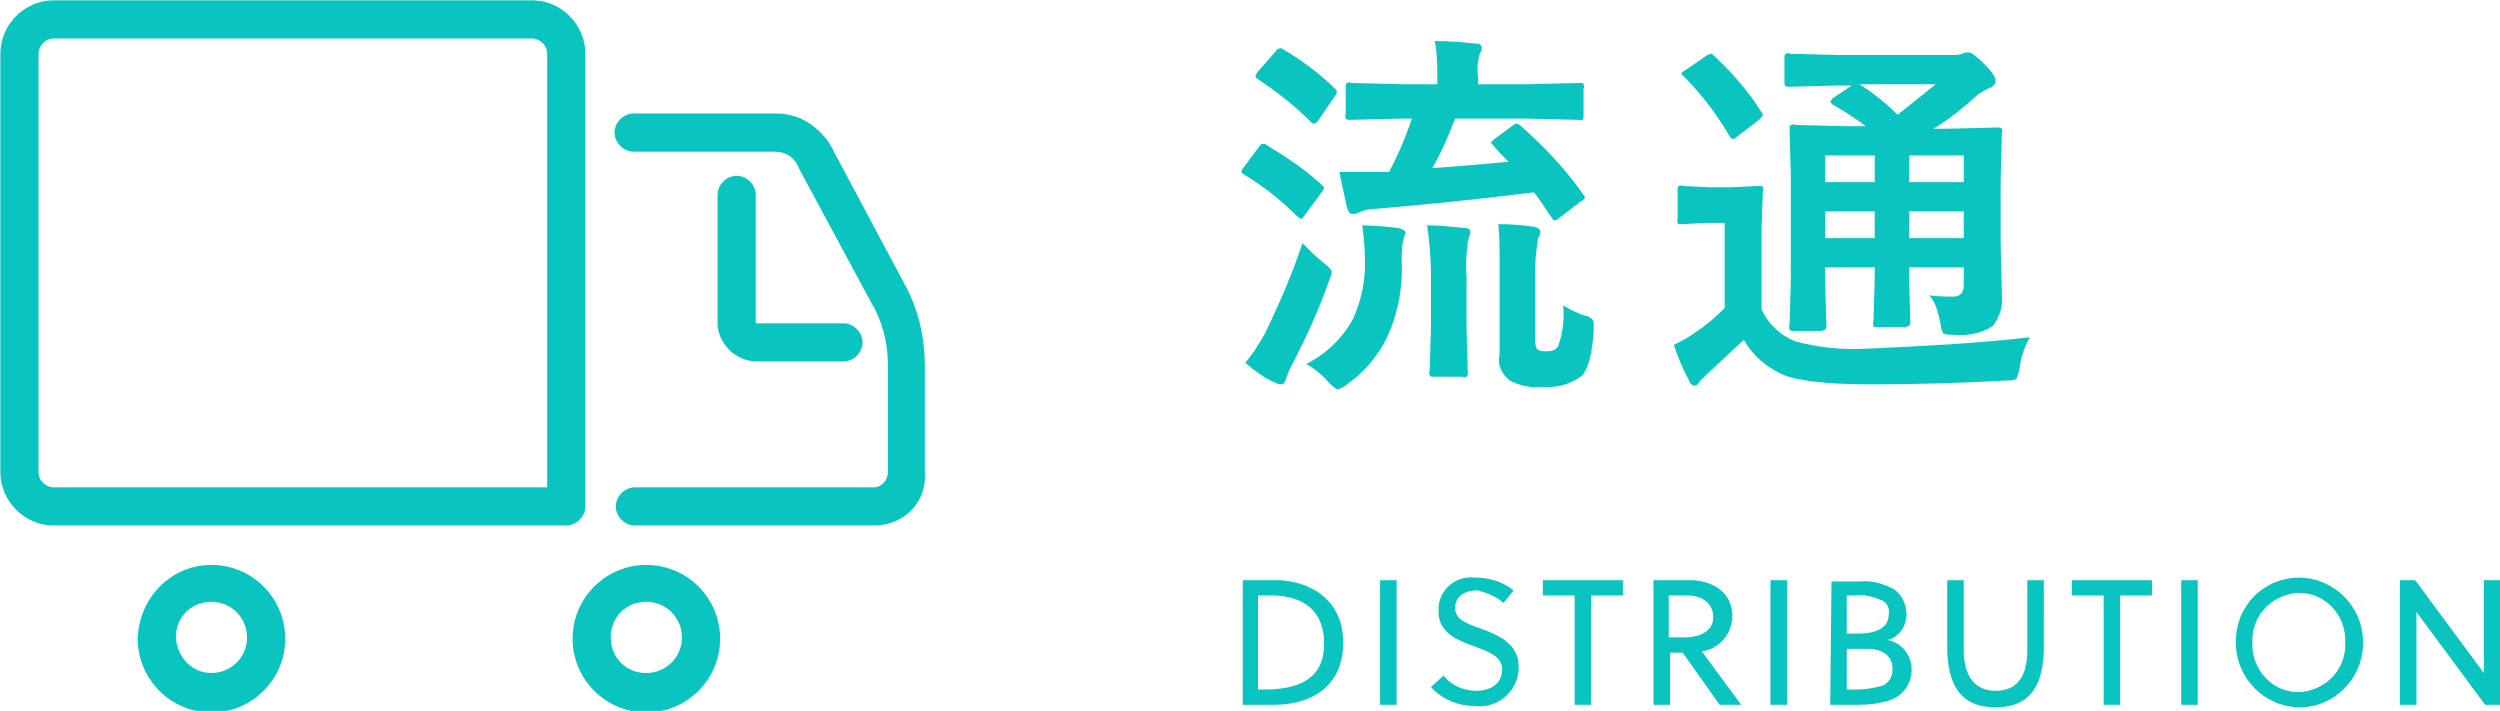 <?xml version="1.0" encoding="utf-8"?>
<!-- Generator: Adobe Illustrator 25.4.7, SVG Export Plug-In . SVG Version: 6.00 Build 0)  -->
<svg version="1.1" id="レイヤー_1" xmlns="http://www.w3.org/2000/svg" xmlns:xlink="http://www.w3.org/1999/xlink" x="0px"
	 y="0px" width="196.6px" height="55.9px" viewBox="0 0 196.6 55.9" style="enable-background:new 0 0 196.6 55.9;"
	 xml:space="preserve">
<style type="text/css">
	.st0{fill:#0AC4BF;}
</style>
<g transform="translate(-655.471 -450.375)">
	<path class="st0" d="M672.1,494.8c3.2,0,5.8,2.6,5.8,5.8c0,3.2-2.6,5.8-5.8,5.8c-3.2,0-5.8-2.6-5.8-5.8l0,0
		C666.4,497.4,668.9,494.8,672.1,494.8z M672.1,503.3c1.5,0,2.8-1.2,2.8-2.8c0-1.5-1.2-2.8-2.8-2.8s-2.8,1.2-2.8,2.8c0,0,0,0,0,0
		C669.4,502.1,670.6,503.3,672.1,503.3z"/>
	<path class="st0" d="M706.3,494.8c3.2,0,5.8,2.6,5.8,5.8c0,3.2-2.6,5.8-5.8,5.8c-3.2,0-5.8-2.6-5.8-5.8l0,0
		C700.5,497.4,703.1,494.8,706.3,494.8z M706.3,503.3c1.5,0,2.8-1.2,2.8-2.8c0-1.5-1.2-2.8-2.8-2.8s-2.8,1.2-2.8,2.8c0,0,0,0,0,0
		C703.5,502.1,704.7,503.3,706.3,503.3z"/>
	<path class="st0" d="M659.7,450.4h37.6v1.5v1.5h-37.6c-0.7,0-1.2,0.6-1.2,1.2v32.9c0,0.7,0.6,1.2,1.2,1.2h38.8v-34.1
		c0-0.7-0.6-1.2-1.2-1.2v-3c2.3,0,4.2,1.9,4.2,4.2v35.6c0,0.8-0.7,1.5-1.5,1.5h-40.3c-2.3,0-4.2-1.9-4.2-4.2v-32.9
		C655.5,452.3,657.4,450.4,659.7,450.4z"/>
	<path class="st0" d="M724.2,491.7h-18.8c-0.8,0-1.5-0.7-1.5-1.5s0.7-1.5,1.5-1.5h18.8c0.6,0,1.1-0.6,1.1-1.2c0,0,0,0,0,0v-8.3
		c0-1.8-0.4-3.5-1.3-5l-5.6-10.4c0-0.1-0.1-0.1-0.1-0.2c-0.3-0.8-1-1.3-1.9-1.3h-11.1c-0.8,0-1.5-0.7-1.5-1.5s0.7-1.5,1.5-1.5h11.2
		c1,0,2,0.3,2.8,0.9c0.8,0.6,1.4,1.3,1.8,2.2l5.5,10.3c1.1,2,1.6,4.2,1.6,6.5v8.3C728.4,489.8,726.6,491.7,724.2,491.7L724.2,491.7z
		"/>
	<path class="st0" d="M715,478.8c-1.6,0-3-1.3-3.1-2.9c0,0,0-0.1,0-0.1v-10.1c0-0.8,0.7-1.5,1.5-1.5s1.5,0.7,1.5,1.5v10
		c0,0.1,0.1,0.1,0.1,0.1h0.1h6.7c0.8,0,1.5,0.7,1.5,1.5s-0.7,1.5-1.5,1.5h-6.7C715.1,478.8,715.1,478.8,715,478.8z"/>
	<path class="st0" d="M753.2,505.8h2.5c2.7,0,5.4-1.3,5.4-4.9c0-3.5-2.8-4.9-5.3-4.9h-2.6V505.8z M759.6,501c0,2.7-1.9,3.6-4.7,3.6
		h-0.5v-7.4h1C758.1,497.2,759.6,498.5,759.6,501z M765.3,505.8V496h-1.3v9.8H765.3z M773.7,497.8l0.8-1c-0.9-0.7-1.9-1-3-1
		c-1.5-0.2-2.8,0.9-2.9,2.3c0,0.1,0,0.3,0,0.4c0,1.6,1.4,2.2,2.8,2.7c1.1,0.4,2.2,0.8,2.2,1.8c0,1.2-1,1.7-2,1.7c-1,0-2-0.4-2.6-1.2
		l-1,0.9c0.9,1,2.2,1.5,3.5,1.5c1.7,0.2,3.3-1.1,3.4-2.9c0-0.1,0-0.1,0-0.2c0-1.8-1.6-2.5-3-3c-1.1-0.4-2-0.7-2-1.6s0.7-1.4,1.8-1.4
		C772.4,497,773.2,497.3,773.7,497.8z M783.1,497.2V496h-6.3v1.2h2.5v8.6h1.3v-8.6H783.1z M792.4,505.8l-3.1-4.2
		c1.4-0.2,2.4-1.4,2.4-2.8c0-2-1.8-2.8-3.3-2.8h-2.9v9.8h1.3v-4.1h1l2.9,4.1H792.4z M790.2,498.9c0,1.1-1,1.6-2.3,1.6h-1.2v-3.3h1.5
		C789.4,497.2,790.2,497.9,790.2,498.9z M796,505.8V496h-1.3v9.8H796z M799.4,505.8h2.2c0.9,0,1.7-0.1,2.6-0.4
		c1-0.4,1.6-1.3,1.6-2.4c0-1.1-0.8-2.1-1.9-2.3c0.9-0.2,1.5-1.1,1.5-2c0-0.8-0.4-1.6-1-2c-0.8-0.4-1.7-0.7-2.6-0.6h-2.3L799.4,505.8
		z M804.3,503c0,0.6-0.3,1.1-0.8,1.3c-0.7,0.2-1.4,0.3-2.1,0.3h-0.7v-3.2h1.6C803.6,501.4,804.3,502,804.3,503L804.3,503z
		 M804,498.7c0,1-0.9,1.5-2.4,1.5h-0.9v-3h0.7c0.7-0.1,1.4,0.1,2.1,0.4C803.9,497.8,804.1,498.3,804,498.7L804,498.7z M816.2,496
		h-1.3v5.5c0,2.2-0.9,3.2-2.5,3.2c-1.5,0-2.5-1-2.5-3.2V496h-1.3v5.2c0,3.1,1.1,4.8,3.8,4.8c2.7,0,3.8-1.7,3.8-4.8V496z
		 M824.7,497.2V496h-6.3v1.2h2.5v8.6h1.3v-8.6H824.7z M828.3,505.8V496H827v9.8H828.3z M839.9,500.9c0.1,2-1.4,3.7-3.5,3.9
		c-0.1,0-0.1,0-0.2,0c-2,0-3.6-1.7-3.6-3.7c0-0.1,0-0.1,0-0.2c-0.1-2,1.4-3.7,3.5-3.9c0.1,0,0.1,0,0.2,0c2,0,3.6,1.7,3.6,3.7
		C839.9,500.8,839.9,500.9,839.9,500.9z M841.3,500.9c0-2.8-2.2-5-4.9-5.1c0,0-0.1,0-0.1,0c-2.8,0-5,2.2-5,5c0,0,0,0.1,0,0.1
		c0,2.8,2.2,5,4.9,5.1c0,0,0.1,0,0.1,0C839,506,841.3,503.8,841.3,500.9C841.3,501,841.3,500.9,841.3,500.9z M852.1,505.8V496h-1.3
		v7.3l-5.4-7.3h-1.2v9.8h1.3v-7.3l5.4,7.3H852.1z"/>
	<path class="st0" d="M775.2,460.4c1.8,1.6,3.4,3.3,4.8,5.3c0.1,0.1,0.1,0.2,0.1,0.2c0,0.1-0.1,0.2-0.3,0.3l-1.7,1.3
		c-0.1,0.1-0.2,0.2-0.4,0.2c-0.1,0-0.1-0.1-0.2-0.2c-0.5-0.7-0.9-1.4-1.4-2c-4.8,0.6-8.9,1-12.5,1.3c-0.4,0-0.9,0.1-1.3,0.3
		c-0.2,0.1-0.4,0.1-0.5,0.1c-0.2,0-0.3-0.2-0.4-0.5c-0.2-0.9-0.4-1.8-0.6-2.8c0.5,0,1,0,1.4,0c0.3,0,0.8,0,1.6,0l0.9,0
		c0.7-1.3,1.3-2.7,1.8-4.2h-0.8l-4.1,0.1c-0.1,0-0.2,0-0.3-0.1c0-0.1-0.1-0.2,0-0.3v-2.2c0-0.2,0-0.2,0.1-0.3c0.1,0,0.2-0.1,0.3,0
		l4.1,0.1h2.7v-0.5c0-1,0-1.9-0.2-2.9c1.2,0,2.2,0.1,3.2,0.2c0.3,0,0.5,0.1,0.5,0.3c0,0.2-0.1,0.4-0.2,0.6c-0.1,0.5-0.2,1.1-0.1,1.7
		v0.6h3.9l4.1-0.1c0.2,0,0.3,0,0.3,0.1c0,0.1,0.1,0.2,0,0.3v2.2c0,0.2,0,0.2-0.1,0.3c-0.1,0-0.2,0.1-0.3,0l-4.1-0.1h-5.6
		c-0.5,1.3-1.1,2.7-1.8,3.9c2.8-0.2,4.8-0.4,6-0.5c-0.4-0.4-0.8-0.8-1.2-1.3c-0.1-0.1-0.2-0.2-0.2-0.2c0,0,0.1-0.1,0.3-0.3l1.5-1.1
		c0.1-0.1,0.2-0.1,0.3-0.1C775,460.2,775.1,460.3,775.2,460.4z M778.4,474.4c0.5,0.3,1.1,0.6,1.7,0.8c0.2,0,0.4,0.1,0.6,0.3
		c0.1,0.1,0.1,0.3,0.1,0.5c0,0.1,0,0.2,0,0.3c-0.1,1.8-0.4,3-0.9,3.6c-0.9,0.7-2,1-3.2,0.9c-0.9,0.1-1.7-0.1-2.5-0.5
		c-0.6-0.5-1-1.2-0.8-2v-7.3c0-1,0-2-0.1-3c1.1,0,2,0.1,2.8,0.2c0.3,0.1,0.5,0.2,0.5,0.4c0,0.2-0.1,0.4-0.2,0.6
		c-0.1,0.8-0.2,1.5-0.2,2.3v5.7c0,0.4,0.1,0.6,0.2,0.7c0.3,0.1,0.5,0.1,0.8,0.1c0.3,0,0.6-0.1,0.8-0.4
		C778.4,476.5,778.5,475.4,778.4,474.4z M758.2,479c1.6-0.8,2.9-2.1,3.7-3.6c0.7-1.6,1-3.2,0.9-4.9c0-0.8-0.1-1.6-0.2-2.4
		c0.9,0,1.9,0.1,2.8,0.2c0.4,0.1,0.6,0.2,0.6,0.4c0,0-0.1,0.2-0.2,0.7c-0.1,0.5-0.1,1-0.1,1.5c0.1,2.1-0.3,4.2-1.2,6.1
		c-0.7,1.4-1.8,2.7-3.1,3.6c-0.2,0.2-0.5,0.3-0.7,0.4c-0.1,0-0.4-0.2-0.7-0.5C759.5,479.9,758.9,479.4,758.2,479z M767.7,468.1
		c1,0,1.9,0.1,2.9,0.2c0.3,0,0.5,0.1,0.5,0.3c0,0.1,0,0.2-0.1,0.4l-0.1,0.4c-0.1,0.9-0.2,1.8-0.1,2.7v4.1l0.1,3.5
		c0,0.1,0,0.2-0.1,0.3c-0.1,0-0.2,0.1-0.3,0h-2.3c-0.2,0-0.2,0-0.3-0.1c0-0.1-0.1-0.2,0-0.3l0.1-3.5v-4
		C768,470.8,767.9,469.4,767.7,468.1z M753.4,478.9c0.6-0.7,1.1-1.5,1.6-2.4c1.1-2.3,2.1-4.6,2.9-7c0.6,0.6,1.1,1.1,1.6,1.5
		c0.4,0.3,0.7,0.6,0.7,0.7c0,0.2-0.1,0.5-0.2,0.7c-0.8,2.3-1.8,4.5-2.9,6.6c-0.2,0.4-0.4,0.8-0.5,1.2c-0.1,0.3-0.2,0.4-0.4,0.4
		c-0.2,0-0.4-0.1-0.6-0.2C754.9,480.1,754.1,479.5,753.4,478.9z M756.3,454.2c1.5,0.9,2.9,1.9,4.1,3.1c0.1,0.1,0.2,0.2,0.2,0.3
		c0,0.1-0.1,0.3-0.2,0.4l-1.3,1.9c-0.1,0.1-0.2,0.2-0.3,0.2c-0.1,0-0.2-0.1-0.2-0.1c-1.3-1.3-2.7-2.4-4.2-3.4
		c-0.1-0.1-0.2-0.1-0.2-0.2c0-0.1,0.1-0.3,0.2-0.4l1.4-1.6c0.1-0.2,0.2-0.2,0.3-0.2C756.1,454.1,756.2,454.2,756.3,454.2
		L756.3,454.2z M755.1,461.8c1.5,0.9,3,1.9,4.3,3.1c0.1,0.1,0.2,0.2,0.2,0.2c0,0.1-0.1,0.3-0.2,0.4l-1.4,1.9
		c-0.1,0.1-0.2,0.2-0.2,0.2s-0.2-0.1-0.3-0.2c-1.3-1.3-2.7-2.4-4.2-3.3c-0.2-0.1-0.2-0.2-0.2-0.2c0-0.1,0.1-0.3,0.2-0.4l1.2-1.6
		c0.1-0.2,0.2-0.2,0.3-0.2C755,461.7,755,461.7,755.1,461.8L755.1,461.8z M807.2,473.6c0.7,0.1,1.4,0.1,1.9,0.1
		c0.5,0,0.8-0.3,0.8-0.9v-1.4h-4.3v0.8l0.1,3.5c0,0.1,0,0.2-0.1,0.3c-0.1,0-0.2,0.1-0.3,0.1h-2.2c-0.2,0-0.3,0-0.3-0.1
		c0-0.1-0.1-0.2,0-0.3l0.1-3.5v-0.8H799v1.1l0.1,3.5c0,0.1,0,0.2-0.1,0.3c-0.1,0-0.2,0.1-0.3,0.1h-2.2c-0.1,0-0.2,0-0.3-0.1
		c0-0.1-0.1-0.2,0-0.3l0.1-3.5v-8.4l-0.1-3.6c0-0.2,0-0.2,0.1-0.3c0.1,0,0.2-0.1,0.3,0l4,0.1h1.6c-0.8-0.6-1.7-1.2-2.6-1.7
		c-0.1-0.1-0.2-0.2-0.2-0.2s0.1-0.2,0.2-0.3l1.5-1H800l-3.9,0.1c-0.2,0-0.3-0.1-0.3-0.3v-2c0-0.1,0-0.2,0.1-0.3c0.1,0,0.2-0.1,0.3,0
		l3.9,0.1h8.9c0.3,0,0.5,0,0.8-0.1c0.1-0.1,0.3-0.1,0.5-0.1c0.2,0,0.6,0.3,1.2,0.9c0.6,0.6,0.9,1,0.9,1.3s-0.2,0.5-0.5,0.6
		c-0.4,0.2-0.8,0.4-1.1,0.7c-1,0.9-2.1,1.8-3.3,2.5h1.1l4-0.1c0.1,0,0.2,0,0.3,0.1c0,0.1,0.1,0.2,0,0.3l-0.1,3.9v4.6l0.1,4.3
		c0.1,0.9-0.2,1.7-0.7,2.4c-0.9,0.6-2,0.8-3.1,0.7c-0.3,0-0.6,0-0.8-0.1c-0.1-0.2-0.2-0.4-0.2-0.6
		C807.9,474.9,807.7,474.2,807.2,473.6z M805.6,469.1h4.3v-2.1h-4.3V469.1z M809.9,462.6h-4.3v2.1h4.3V462.6z M799,464.7h3.9v-2.1
		H799V464.7z M799,469.1h3.9V467H799V469.1z M807.7,457h-6c1.1,0.7,2.1,1.5,3,2.4C805.7,458.6,806.7,457.8,807.7,457L807.7,457z
		 M815.1,476.9c-0.4,0.7-0.7,1.5-0.8,2.4c-0.1,0.5-0.2,0.8-0.3,0.9c-0.3,0.1-0.5,0.1-0.8,0.1c-3.5,0.2-7.1,0.3-10.6,0.3
		c-3.6,0-5.9-0.3-7-0.8c-1.3-0.6-2.3-1.5-3-2.7l-2.9,2.7c-0.2,0.2-0.4,0.4-0.6,0.6c-0.1,0.2-0.2,0.3-0.4,0.3c-0.1,0-0.3-0.1-0.4-0.4
		c-0.5-0.9-0.9-1.9-1.2-2.8c0.6-0.3,1.2-0.6,1.7-1c0.8-0.5,1.6-1.2,2.3-1.9v-6.7h-1.3l-2.1,0.1c-0.2,0-0.3,0-0.3-0.1
		c0-0.1-0.1-0.2,0-0.3v-2.3c0-0.2,0-0.2,0.1-0.3c0.1,0,0.2-0.1,0.3,0l2.1,0.1h1.7l2.2-0.1c0.2,0,0.3,0,0.3,0.1c0,0.1,0.1,0.2,0,0.3
		l-0.1,2.9v6.4c0.5,1.1,1.4,2,2.6,2.5c1.8,0.5,3.7,0.7,5.6,0.6C806.5,477.6,810.8,477.4,815.1,476.9z M790.3,454.8
		c1.4,1.3,2.7,2.8,3.7,4.4c0.1,0.1,0.1,0.2,0.1,0.2c0,0.1-0.1,0.2-0.3,0.4l-1.7,1.3c-0.1,0.1-0.2,0.2-0.4,0.2
		c-0.1,0-0.1-0.1-0.2-0.2c-1-1.7-2.2-3.3-3.6-4.7c-0.1-0.1-0.2-0.2-0.2-0.2c0-0.1,0.1-0.2,0.3-0.3l1.6-1.1c0.1-0.1,0.2-0.1,0.4-0.2
		C790.1,454.6,790.2,454.7,790.3,454.8z"/>
</g>
</svg>
